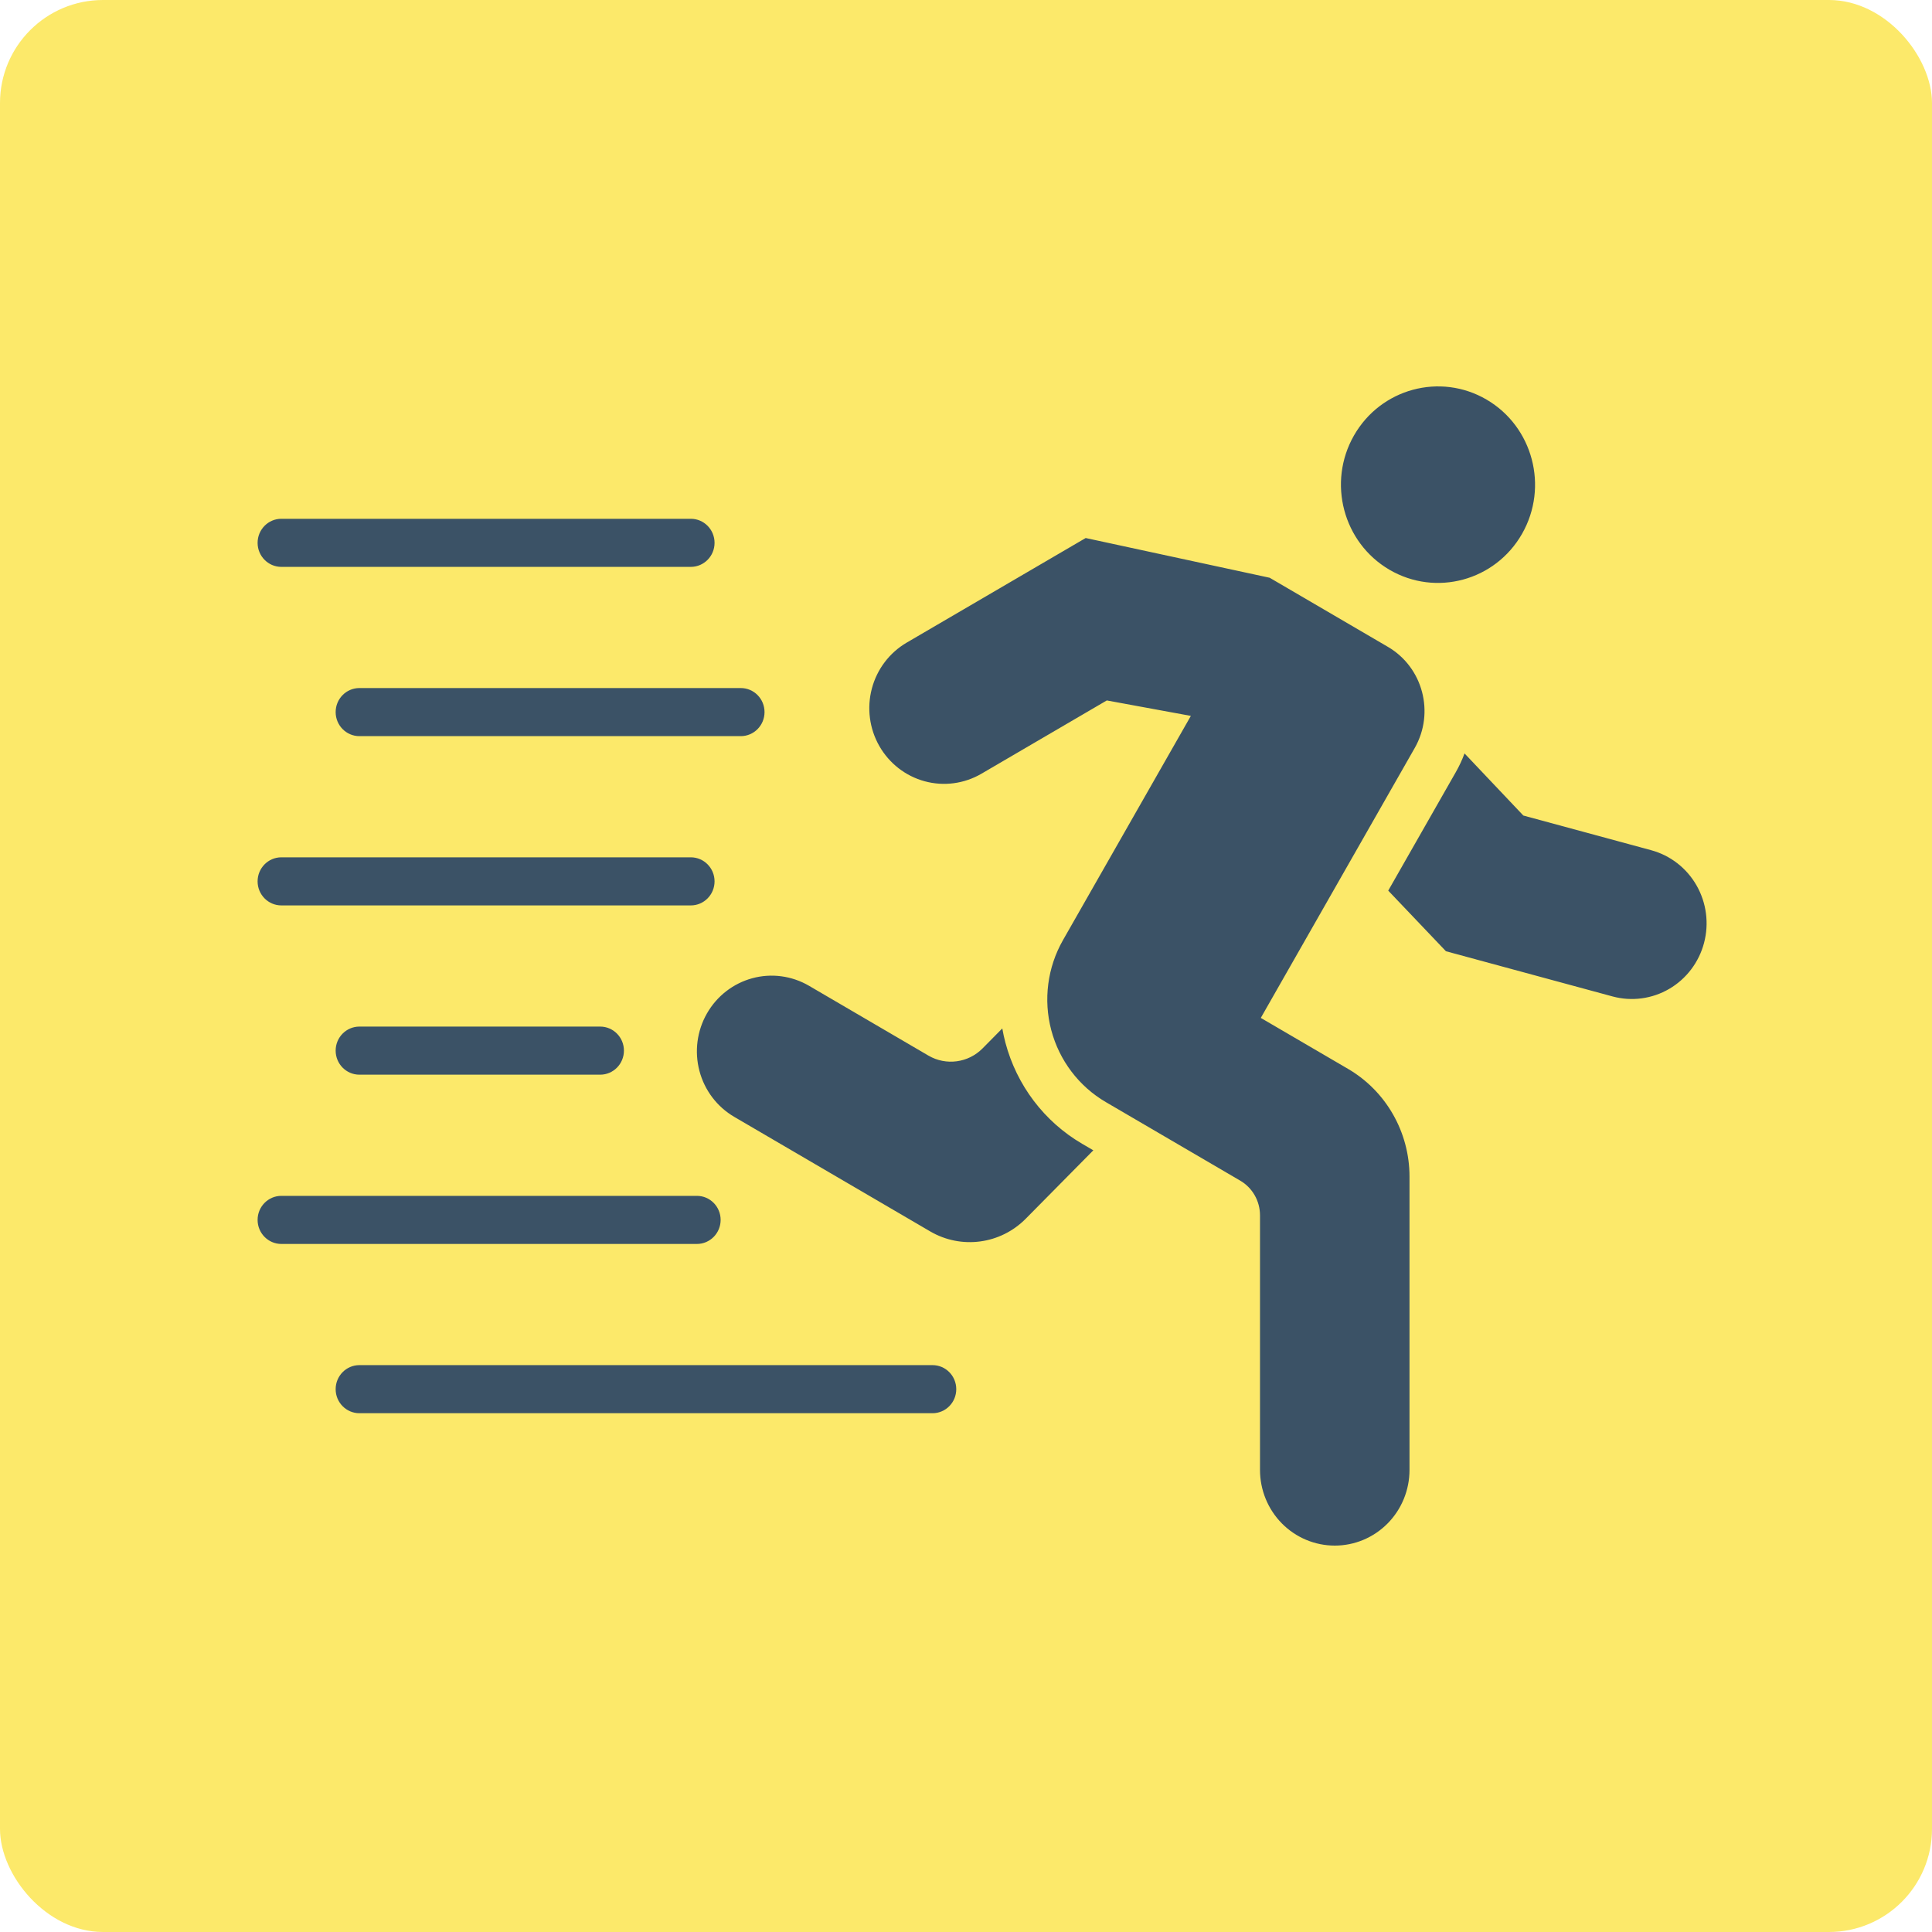 <svg width="75" height="75" viewBox="0 0 75 75" fill="none" xmlns="http://www.w3.org/2000/svg">
<rect width="75" height="75" rx="4" fill="#FCE96A"/>
<path fill-rule="evenodd" clip-rule="evenodd" d="M46.229 27.791L42.966 27.191L38.099 30.036C37.432 30.425 36.64 30.531 35.897 30.329C35.154 30.128 34.52 29.635 34.135 28.96L34.135 28.96C33.75 28.285 33.646 27.483 33.845 26.731C34.044 25.978 34.53 25.337 35.197 24.947L42.146 20.886L49.288 22.428L53.88 25.112C55.237 25.906 55.703 27.663 54.919 29.038L48.944 39.515L52.333 41.495C53.808 42.358 54.717 43.952 54.717 45.677V57.062C54.717 57.841 54.412 58.589 53.867 59.14C53.323 59.691 52.585 60 51.816 60H51.815C51.046 60 50.308 59.691 49.763 59.14C49.219 58.589 48.913 57.841 48.913 57.062V47.179C48.913 46.624 48.621 46.11 48.146 45.833L42.928 42.783C41.884 42.173 41.122 41.168 40.81 39.989C40.498 38.81 40.662 37.554 41.264 36.497L46.229 27.791ZM42.443 44.655L39.822 47.308C38.838 48.304 37.316 48.507 36.11 47.803L28.504 43.357C27.837 42.967 27.351 42.326 27.152 41.573C26.953 40.821 27.057 40.019 27.442 39.344L27.442 39.344C27.827 38.669 28.46 38.177 29.204 37.975C29.947 37.773 30.739 37.879 31.406 38.268L36.041 40.978C36.724 41.377 37.586 41.262 38.144 40.698L38.909 39.923C38.941 40.107 38.981 40.29 39.029 40.472C39.468 42.129 40.538 43.542 42.006 44.4L42.443 44.655ZM56.853 29.248L59.136 31.659L64.099 33.005C64.843 33.207 65.477 33.7 65.861 34.374C66.246 35.049 66.35 35.851 66.151 36.603L66.151 36.604C65.952 37.356 65.466 37.998 64.799 38.388C64.133 38.777 63.34 38.883 62.597 38.681L56.131 36.927L53.891 34.574L56.516 29.971C56.65 29.736 56.762 29.494 56.853 29.248ZM57.707 15.511C59.508 16.564 60.126 18.898 59.086 20.722C58.046 22.545 55.74 23.171 53.939 22.118C52.138 21.065 51.52 18.73 52.56 16.907C53.6 15.084 55.906 14.459 57.707 15.511ZM10.922 22.006C10.413 22.006 10 21.588 10 21.073C10 20.557 10.413 20.139 10.922 20.139H26.817C27.326 20.139 27.739 20.557 27.739 21.073C27.739 21.588 27.326 22.006 26.817 22.006H10.922ZM13.952 28.577C13.443 28.577 13.03 28.159 13.03 27.643C13.03 27.128 13.443 26.71 13.952 26.71H28.757C29.266 26.71 29.679 27.128 29.679 27.643C29.679 28.159 29.266 28.577 28.757 28.577H13.952ZM10.922 35.148C10.413 35.148 10 34.73 10 34.215C10 33.699 10.413 33.281 10.922 33.281H26.817C27.326 33.281 27.739 33.699 27.739 34.215C27.739 34.73 27.326 35.148 26.817 35.148H10.922ZM13.952 41.719C13.443 41.719 13.03 41.301 13.03 40.785C13.03 40.27 13.443 39.852 13.952 39.852H23.299C23.808 39.852 24.221 40.27 24.221 40.785C24.221 41.301 23.808 41.719 23.299 41.719H13.952ZM10.922 48.29C10.413 48.29 10 47.872 10 47.356C10 46.841 10.413 46.423 10.922 46.423H27.053C27.562 46.423 27.975 46.841 27.975 47.356C27.975 47.872 27.562 48.29 27.053 48.29H10.922ZM13.952 54.861C13.443 54.861 13.03 54.443 13.03 53.928C13.03 53.412 13.443 52.994 13.952 52.994H36.2C36.709 52.994 37.122 53.412 37.122 53.928C37.122 54.443 36.709 54.861 36.2 54.861H13.952Z" fill="#3B5266"/>
</svg>
